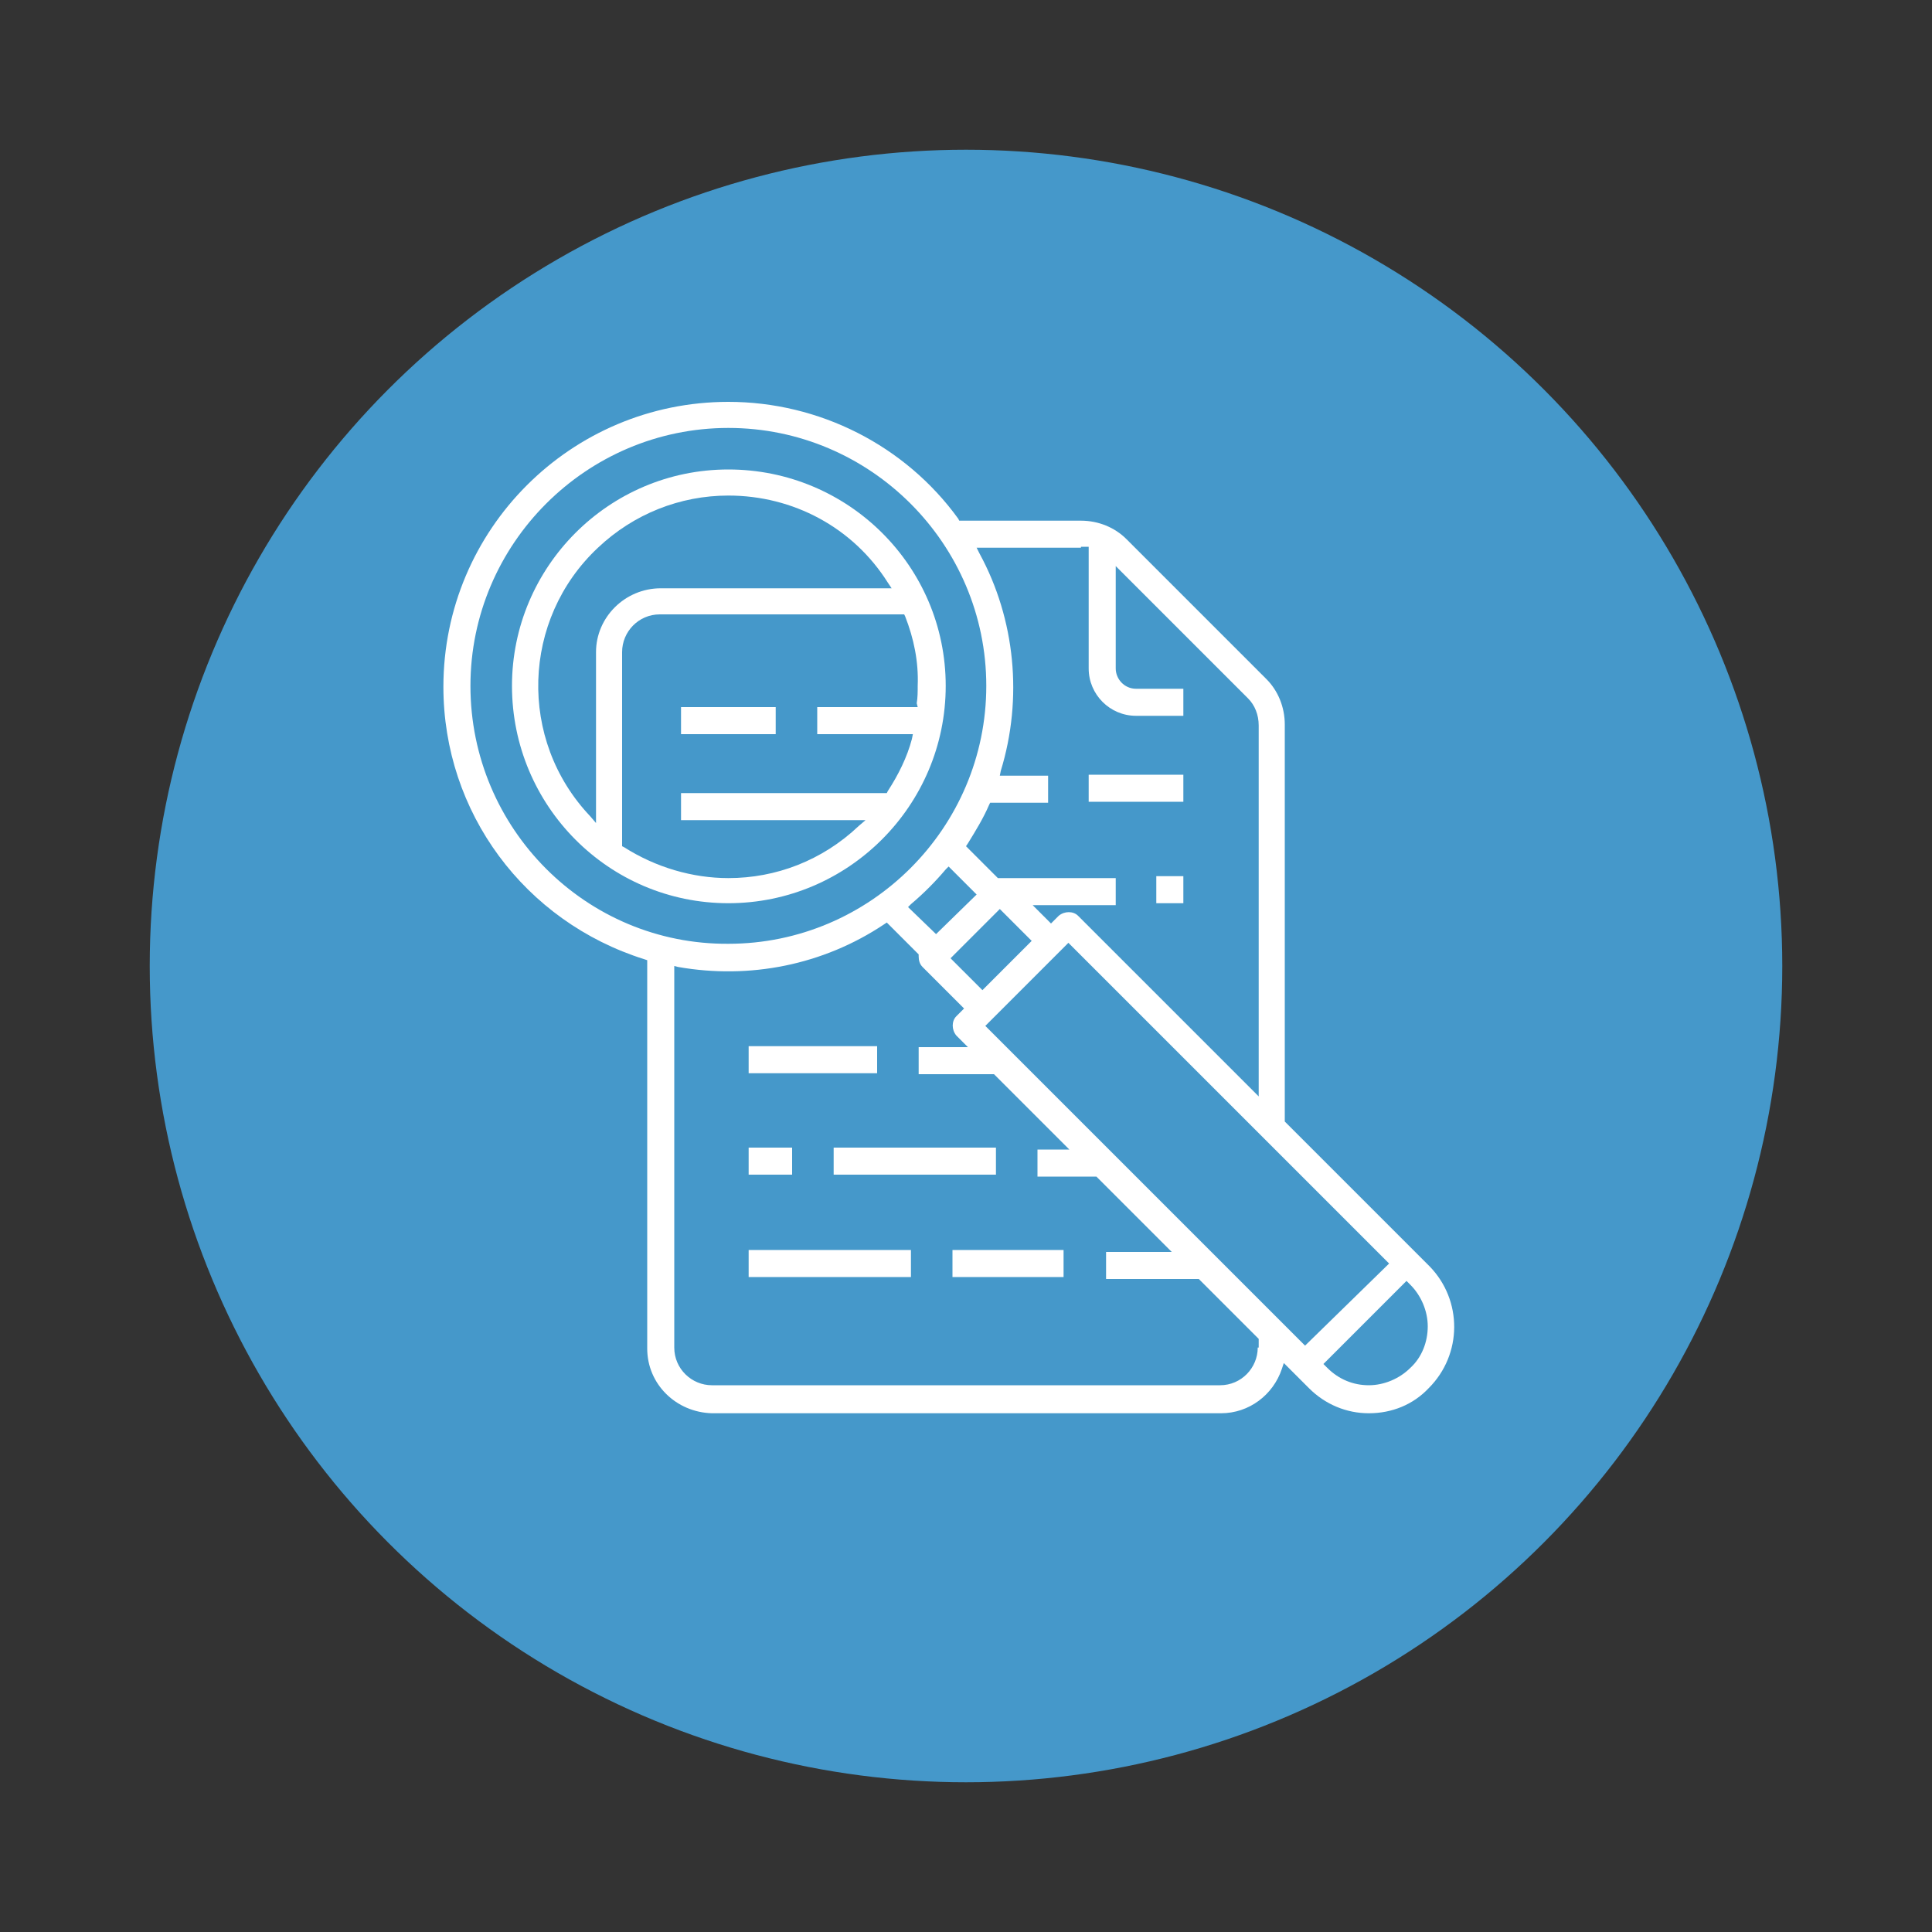 <?xml version="1.0" encoding="utf-8"?>
<!-- Generator: Adobe Illustrator 25.2.0, SVG Export Plug-In . SVG Version: 6.00 Build 0)  -->
<svg version="1.1" id="Layer_1" xmlns="http://www.w3.org/2000/svg" xmlns:xlink="http://www.w3.org/1999/xlink" x="0px" y="0px"
	 viewBox="0 0 200 200" style="enable-background:new 0 0 200 200;" xml:space="preserve">
<rect x="0" y="0" width="200" height="200" fill="#333333" stroke="none"/>
<style type="text/css">
	.st0{fill:#4598CA;}
	.st1{fill:#FFFFFF;}
	.st2{fill:none;}
</style>
<g>
	<circle class="st0" cx="100" cy="100" r="84.5"/>
	<g>
		<rect x="77.5" y="129.4" class="st1" width="16.8" height="2.8"/>
		<rect x="98.6" y="129.4" class="st1" width="11.5" height="2.8"/>
		<rect x="77.5" y="118.8" class="st1" width="4.5" height="2.8"/>
		<rect x="86.3" y="118.8" class="st1" width="16.8" height="2.8"/>
		<rect x="77.5" y="108.3" class="st1" width="13.3" height="2.8"/>
		<rect x="119.7" y="90.7" class="st1" width="2.8" height="2.8"/>
		<rect x="112.7" y="80.2" class="st1" width="9.8" height="2.8"/>
		<path class="st1" d="M148,131.1l-15-15V75c0-1.8-0.7-3.5-1.9-4.7l-14.5-14.5c-1.2-1.2-2.9-1.9-4.7-1.9c0,0,0,0,0,0H99.3l-0.1-0.2
			c-5.5-7.6-14.4-12.1-23.8-12.1c-16.3,0-29.5,13.2-29.5,29.5c0,13,8.4,24.3,20.8,28.2l0.3,0.1v40.2c0,3.7,3,6.6,6.7,6.7h52.7
			c2.9,0,5.4-1.9,6.3-4.6l0.2-0.6l2.6,2.6c1.7,1.7,3.9,2.6,6.2,2.6c0,0,0,0,0,0c2.4,0,4.6-0.9,6.2-2.6
			C151.4,140.2,151.4,134.6,148,131.1z M111.9,56.6c0.2,0,0.3,0,0.5,0l0.3,0v12.6c0,2.7,2.2,4.9,4.9,4.9h4.9v-2.8h-4.9
			c-1.2,0-2.1-1-2.1-2.1V58.6l13.7,13.7c0.7,0.7,1.1,1.7,1.1,2.8v38.4l-18.7-18.7c-0.5-0.5-1.4-0.5-2,0l-0.8,0.8l-1.9-1.9h8.6v-2.8
			l-12.2,0l-3.3-3.3l0.2-0.3c0.8-1.3,1.6-2.6,2.2-4l0.1-0.2h6v-2.8h-5l0.1-0.5c2.3-7.5,1.5-15.7-2.2-22.5l-0.3-0.6H111.9z
			 M103.5,94.1l3.3,3.3l-5.1,5.1l-3.3-3.3L103.5,94.1z M96.9,96.7L94,93.9l0.3-0.3c1.3-1.1,2.5-2.3,3.6-3.6l0.3-0.3l2.9,2.9
			L96.9,96.7z M48.7,71c0-14.7,12-26.7,26.7-26.7c14.7,0,26.7,12,26.7,26.7s-12,26.7-26.7,26.7C60.7,97.8,48.7,85.8,48.7,71z
			 M130.2,139.5c0,2.1-1.7,3.9-3.9,3.9H73.7c-2.1,0-3.9-1.7-3.9-3.9V100l0.4,0.1c7.4,1.3,15-0.2,21.3-4.4l0.3-0.2l3.3,3.3l0,0.2
			c0,0.4,0.1,0.8,0.4,1.1l4.3,4.3l-0.8,0.8c-0.5,0.5-0.5,1.4,0,2l1.2,1.2h-5.1v2.8h7.8l7.8,7.8h-3.3v2.8h6.1l7.8,7.8h-6.8v2.8h9.6
			l6.2,6.2V139.5z M135.1,139.3L102,106.2l8.6-8.6l33.2,33.2L135.1,139.3z M146,141.6c-1.1,1.1-2.7,1.8-4.3,1.8s-3.1-0.6-4.3-1.8
			l-0.4-0.4l8.6-8.6l0.4,0.4c1.1,1.1,1.8,2.7,1.8,4.3S147.2,140.5,146,141.6z"/>
		<path class="st1" d="M75.4,48.6C63,48.6,53,58.7,53,71C53,83.4,63,93.5,75.4,93.5c12.4,0,22.5-10.1,22.5-22.5S87.8,48.6,75.4,48.6
			z M61.7,67.5v17.7l-0.6-0.7c-7.5-7.9-7.1-20.4,0.8-27.8c3.7-3.5,8.5-5.4,13.5-5.4c0,0,0,0,0,0c6.7,0,12.9,3.3,16.5,9l0.4,0.6H68.4
			C64.7,60.9,61.7,63.9,61.7,67.5z M95,73.2H84.6v2.8h9.9l-0.1,0.5c-0.5,1.9-1.4,3.7-2.5,5.4l-0.1,0.2H70.5v2.8h19.1l-0.7,0.6
			c-3.8,3.6-8.6,5.4-13.5,5.4c-3.7,0-7.5-1.1-10.8-3.2l-0.2-0.1V67.5c0-2.1,1.7-3.9,3.9-3.9h25.3l0.1,0.2c0.9,2.3,1.4,4.7,1.3,7.2
			c0,0.6,0,1.2-0.1,1.8L95,73.2z"/>
		<rect x="70.5" y="73.2" class="st1" width="9.8" height="2.8"/>
	</g>
</g>
</svg>

